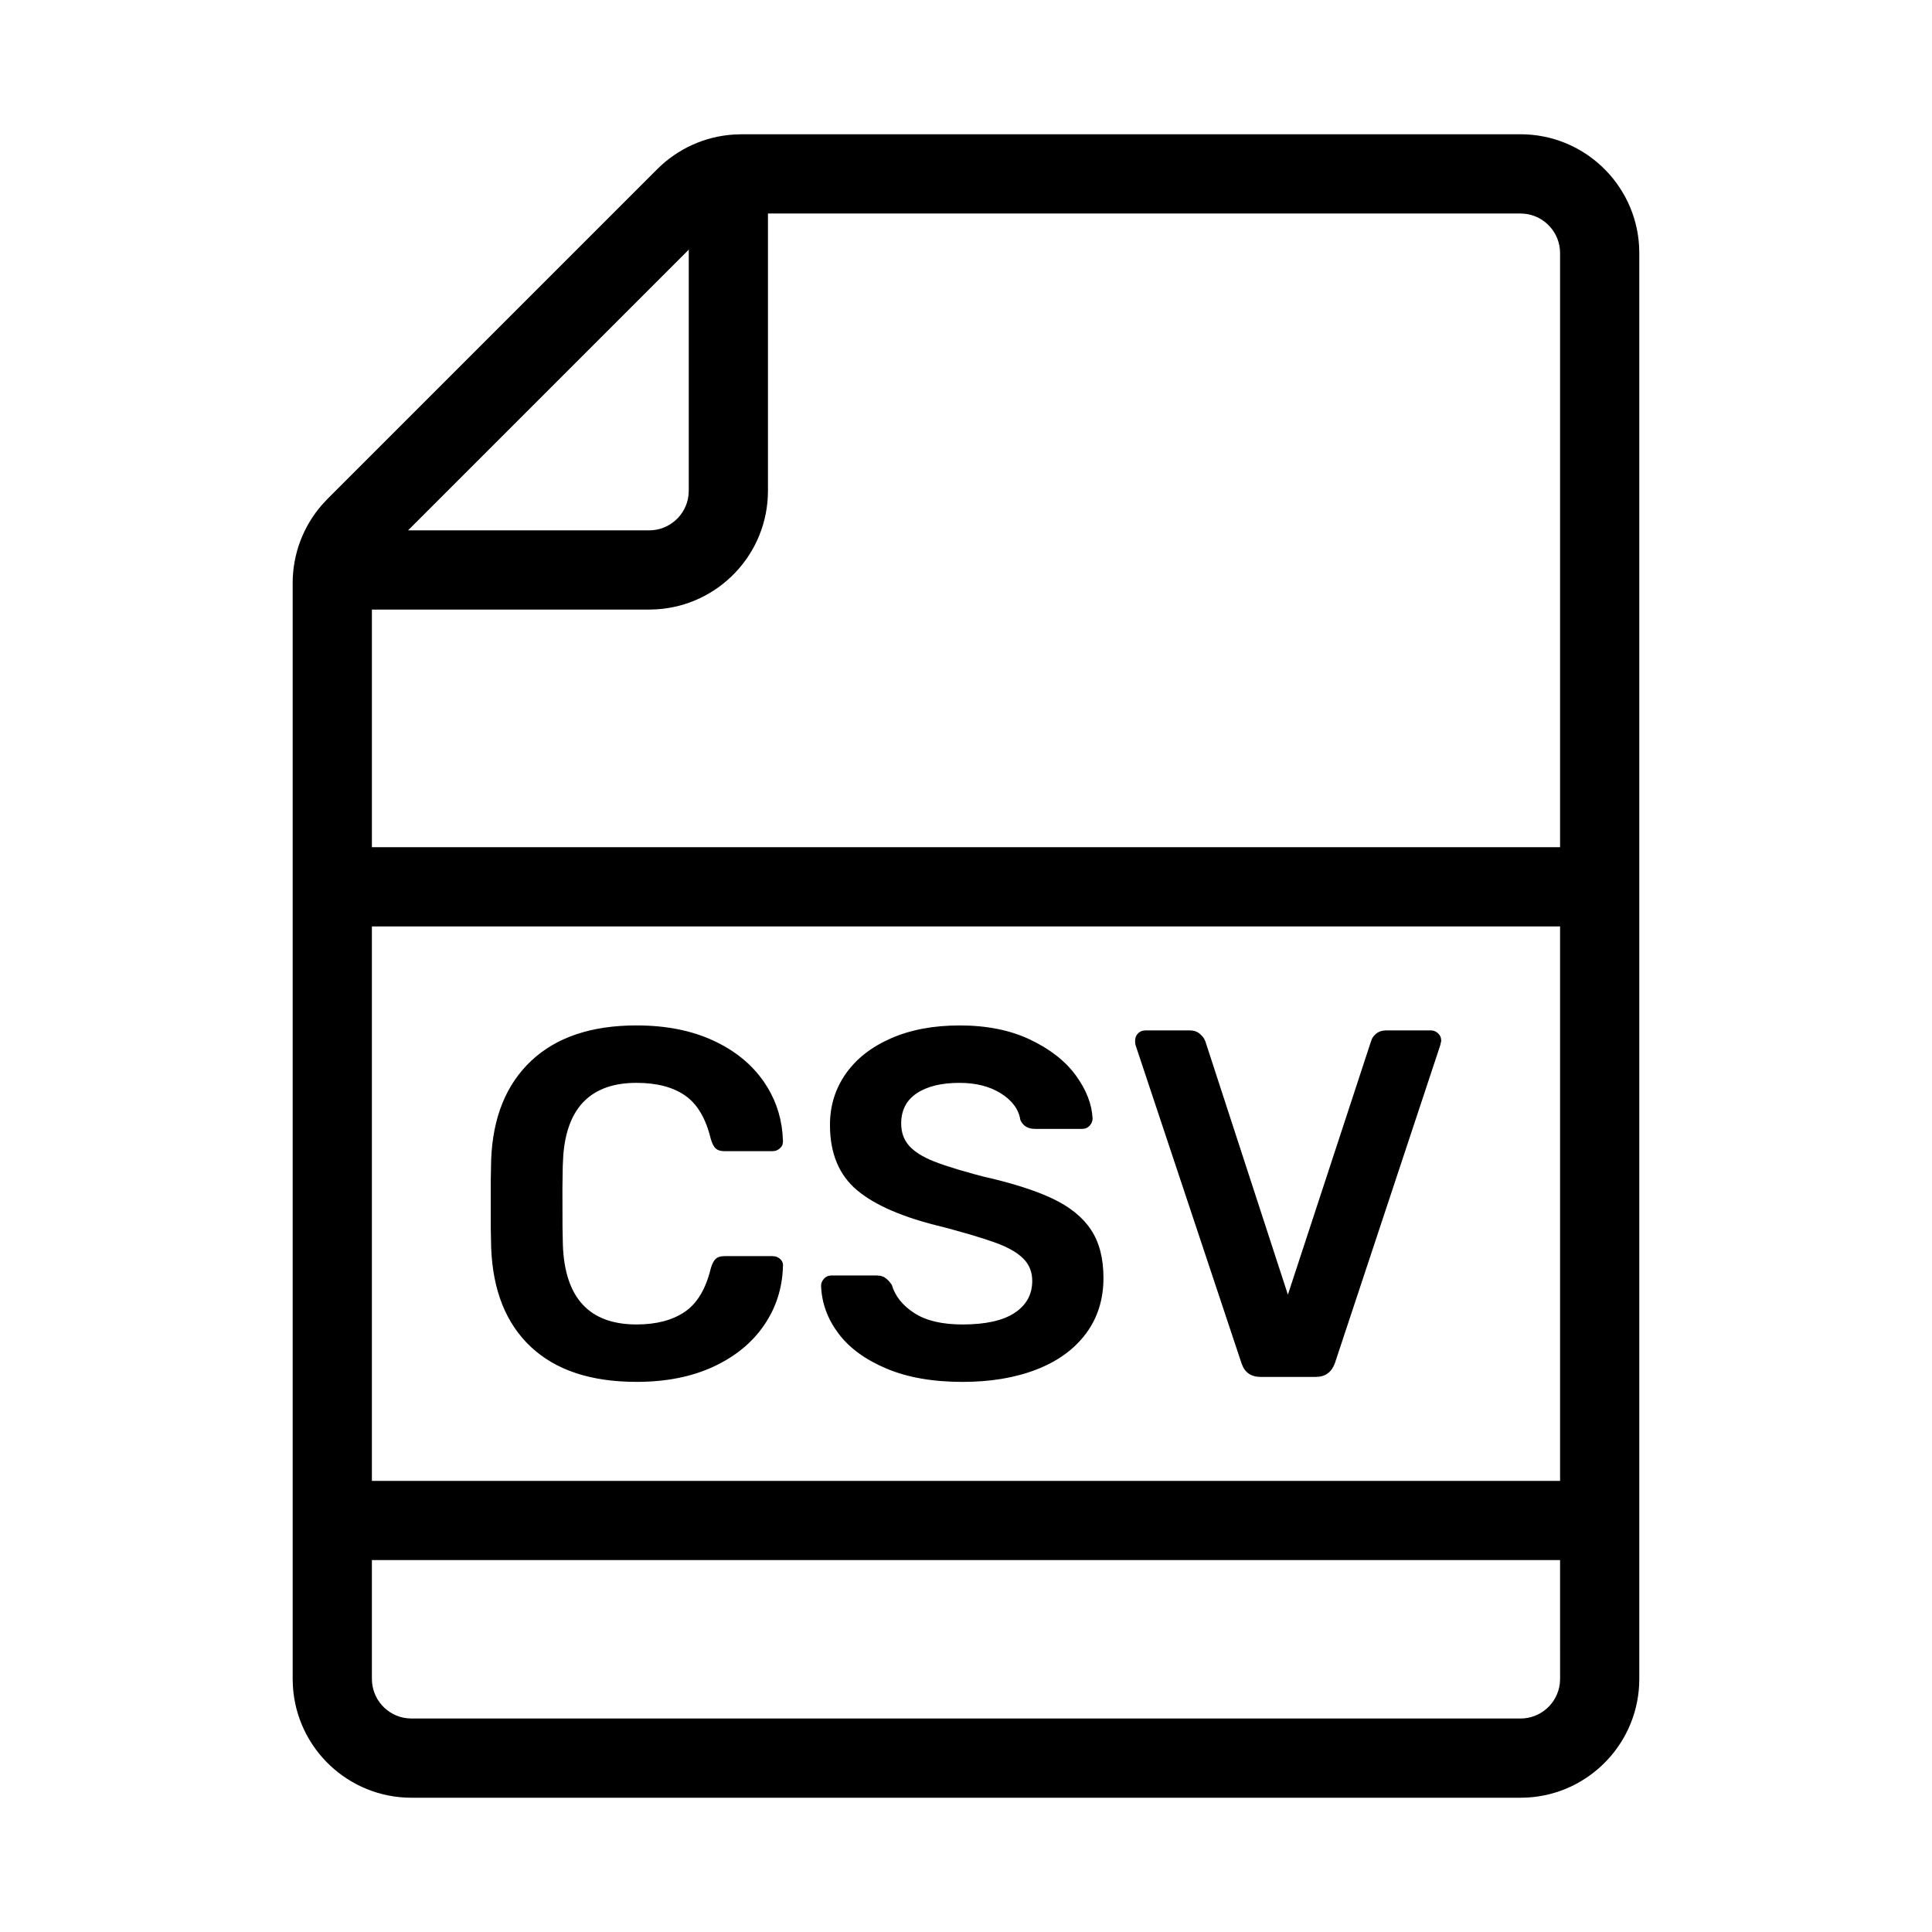 <?xml version="1.0" encoding="UTF-8"?>
<!-- Uploaded to: SVG Repo, www.svgrepo.com, Generator: SVG Repo Mixer Tools -->
<svg fill="#000000" width="800px" height="800px" version="1.1" viewBox="144 144 512 512" xmlns="http://www.w3.org/2000/svg">
 <path d="m546.94 179.58c16.77 0 30.477 13.109 31.438 29.637l0.051 1.852v377.86c0 16.77-13.105 30.477-29.637 31.438l-1.852 0.051h-293.89c-16.77 0-30.477-13.109-31.434-29.637l-0.055-1.852v-290.44c0-7.652 2.789-15.023 7.801-20.746l1.422-1.52 87.414-87.414c5.414-5.414 12.594-8.652 20.188-9.152l2.078-0.07zm10.496 377.86h-314.88v31.488c0 5.383 4.051 9.82 9.27 10.426l1.227 0.07h293.89c5.383 0 9.82-4.051 10.426-9.27l0.07-1.227zm0-167.93h-314.88v146.94h314.88zm-244.74 26.238c7.777 0 14.551 1.336 20.316 4.004 5.769 2.664 10.246 6.316 13.438 10.953 2.789 4.055 4.426 8.547 4.906 13.477l0.137 2.137v0.262l-0.094 0.664c-0.125 0.418-0.379 0.785-0.758 1.109-0.379 0.32-0.785 0.531-1.223 0.641l-0.676 0.078h-12.715l-0.738-0.043c-0.688-0.09-1.227-0.316-1.621-0.676-0.523-0.484-0.961-1.336-1.312-2.559-1.309-5.426-3.582-9.25-6.812-11.48-3.234-2.231-7.516-3.348-12.848-3.348-11.898 0-18.371 6.348-19.41 19.043l-0.152 3.039-0.086 5.914 0.023 10.348 0.098 4.691c0.523 13.996 7.035 20.992 19.527 20.992 5.246 0 9.504-1.117 12.781-3.348 3.277-2.231 5.57-6.055 6.879-11.48 0.352-1.223 0.789-2.074 1.312-2.555 0.395-0.363 0.934-0.59 1.621-0.68l0.738-0.043h12.715l0.75 0.086c0.477 0.117 0.902 0.352 1.281 0.699 0.566 0.527 0.809 1.184 0.719 1.969-0.172 5.773-1.855 10.977-5.043 15.613-3.191 4.637-7.668 8.289-13.438 10.957-5.766 2.664-12.539 4-20.316 4-12.059 0-21.383-3.082-27.98-9.25s-10.117-14.934-10.551-26.305l-0.109-5.508v-12.191l0.109-5.656c0.434-11.195 3.973-19.918 10.613-26.172 6.644-6.254 15.949-9.383 27.918-9.383zm85.59 0c7.254 0 13.523 1.27 18.809 3.805s9.305 5.707 12.059 9.512c2.754 3.805 4.215 7.59 4.391 11.352 0 0.699-0.262 1.332-0.785 1.902-0.352 0.379-0.758 0.629-1.223 0.758l-0.746 0.094h-12.449l-0.91-0.066c-1.434-0.219-2.441-0.984-3.023-2.297-0.438-2.797-2.141-5.137-5.109-7.019-2.973-1.879-6.641-2.82-11.012-2.82-4.805 0-8.586 0.918-11.336 2.758-2.754 1.836-4.129 4.504-4.129 8 0 2.363 0.699 4.332 2.098 5.906 1.395 1.574 3.582 2.953 6.551 4.133 0.852 0.336 1.809 0.688 2.879 1.051l3.543 1.121 4.203 1.199c0.758 0.207 1.539 0.418 2.352 0.629 7.777 1.75 13.961 3.719 18.547 5.906 4.586 2.184 7.973 4.941 10.156 8.266 2.188 3.324 3.277 7.566 3.277 12.727 0 5.684-1.551 10.605-4.652 14.758-3.102 4.156-7.473 7.324-13.105 9.512-5.637 2.188-12.168 3.281-19.598 3.281-7.863 0-14.59-1.18-20.184-3.543-5.594-2.359-9.828-5.465-12.715-9.316-2.883-3.848-4.41-8.047-4.586-12.594 0-0.699 0.262-1.332 0.785-1.902 0.352-0.379 0.758-0.633 1.223-0.758l0.746-0.094h11.926l0.902 0.07c0.562 0.098 1.051 0.293 1.457 0.586 0.613 0.438 1.18 1.047 1.703 1.836 0.875 2.973 2.863 5.465 5.965 7.477s7.359 3.019 12.777 3.019c6.117 0 10.727-1.027 13.828-3.082 3.102-2.059 4.652-4.879 4.652-8.465 0-2.359-0.785-4.328-2.359-5.902-1.57-1.574-3.953-2.953-7.141-4.133l-3.113-1.07-3.875-1.191-4.633-1.305c-0.836-0.23-1.703-0.461-2.602-0.699-10.309-2.449-17.867-5.684-22.676-9.707-4.805-4.023-7.207-9.797-7.207-17.32 0-5.074 1.398-9.598 4.195-13.578 2.793-3.981 6.793-7.106 11.992-9.383 5.199-2.273 11.25-3.41 18.152-3.41zm60.949 1.312 0.809 0.059c0.77 0.113 1.418 0.402 1.941 0.859 0.465 0.41 0.836 0.836 1.109 1.281l0.332 0.688 21.879 67.152 22.031-67.152 0.262-0.688c0.234-0.445 0.582-0.871 1.047-1.281 0.527-0.457 1.172-0.746 1.941-0.859l0.812-0.059h11.797l0.676 0.086c0.438 0.117 0.844 0.352 1.223 0.699 0.379 0.352 0.633 0.762 0.758 1.227l0.094 0.742-0.262 1.184-27.918 84.23-0.426 0.973c-0.793 1.5-2.008 2.375-3.648 2.625l-1.035 0.074h-14.551l-1.066-0.074c-1.684-0.25-2.902-1.125-3.652-2.625l-0.391-0.973-28.051-84.23-0.07-0.309c-0.039-0.23-0.059-0.523-0.059-0.875 0-0.785 0.262-1.441 0.785-1.969 0.348-0.348 0.758-0.582 1.223-0.699l0.742-0.086zm87.703-216.48h-199.42v73.473c0 16.77-13.109 30.477-29.641 31.434l-1.848 0.055h-73.473v62.977h314.88v-157.44c0-5.383-4.051-9.82-9.27-10.426zm-220.41 9.582-74.387 74.387h63.891c5.383 0 9.816-4.051 10.426-9.273l0.07-1.223z" fill-rule="evenodd"/>
</svg>